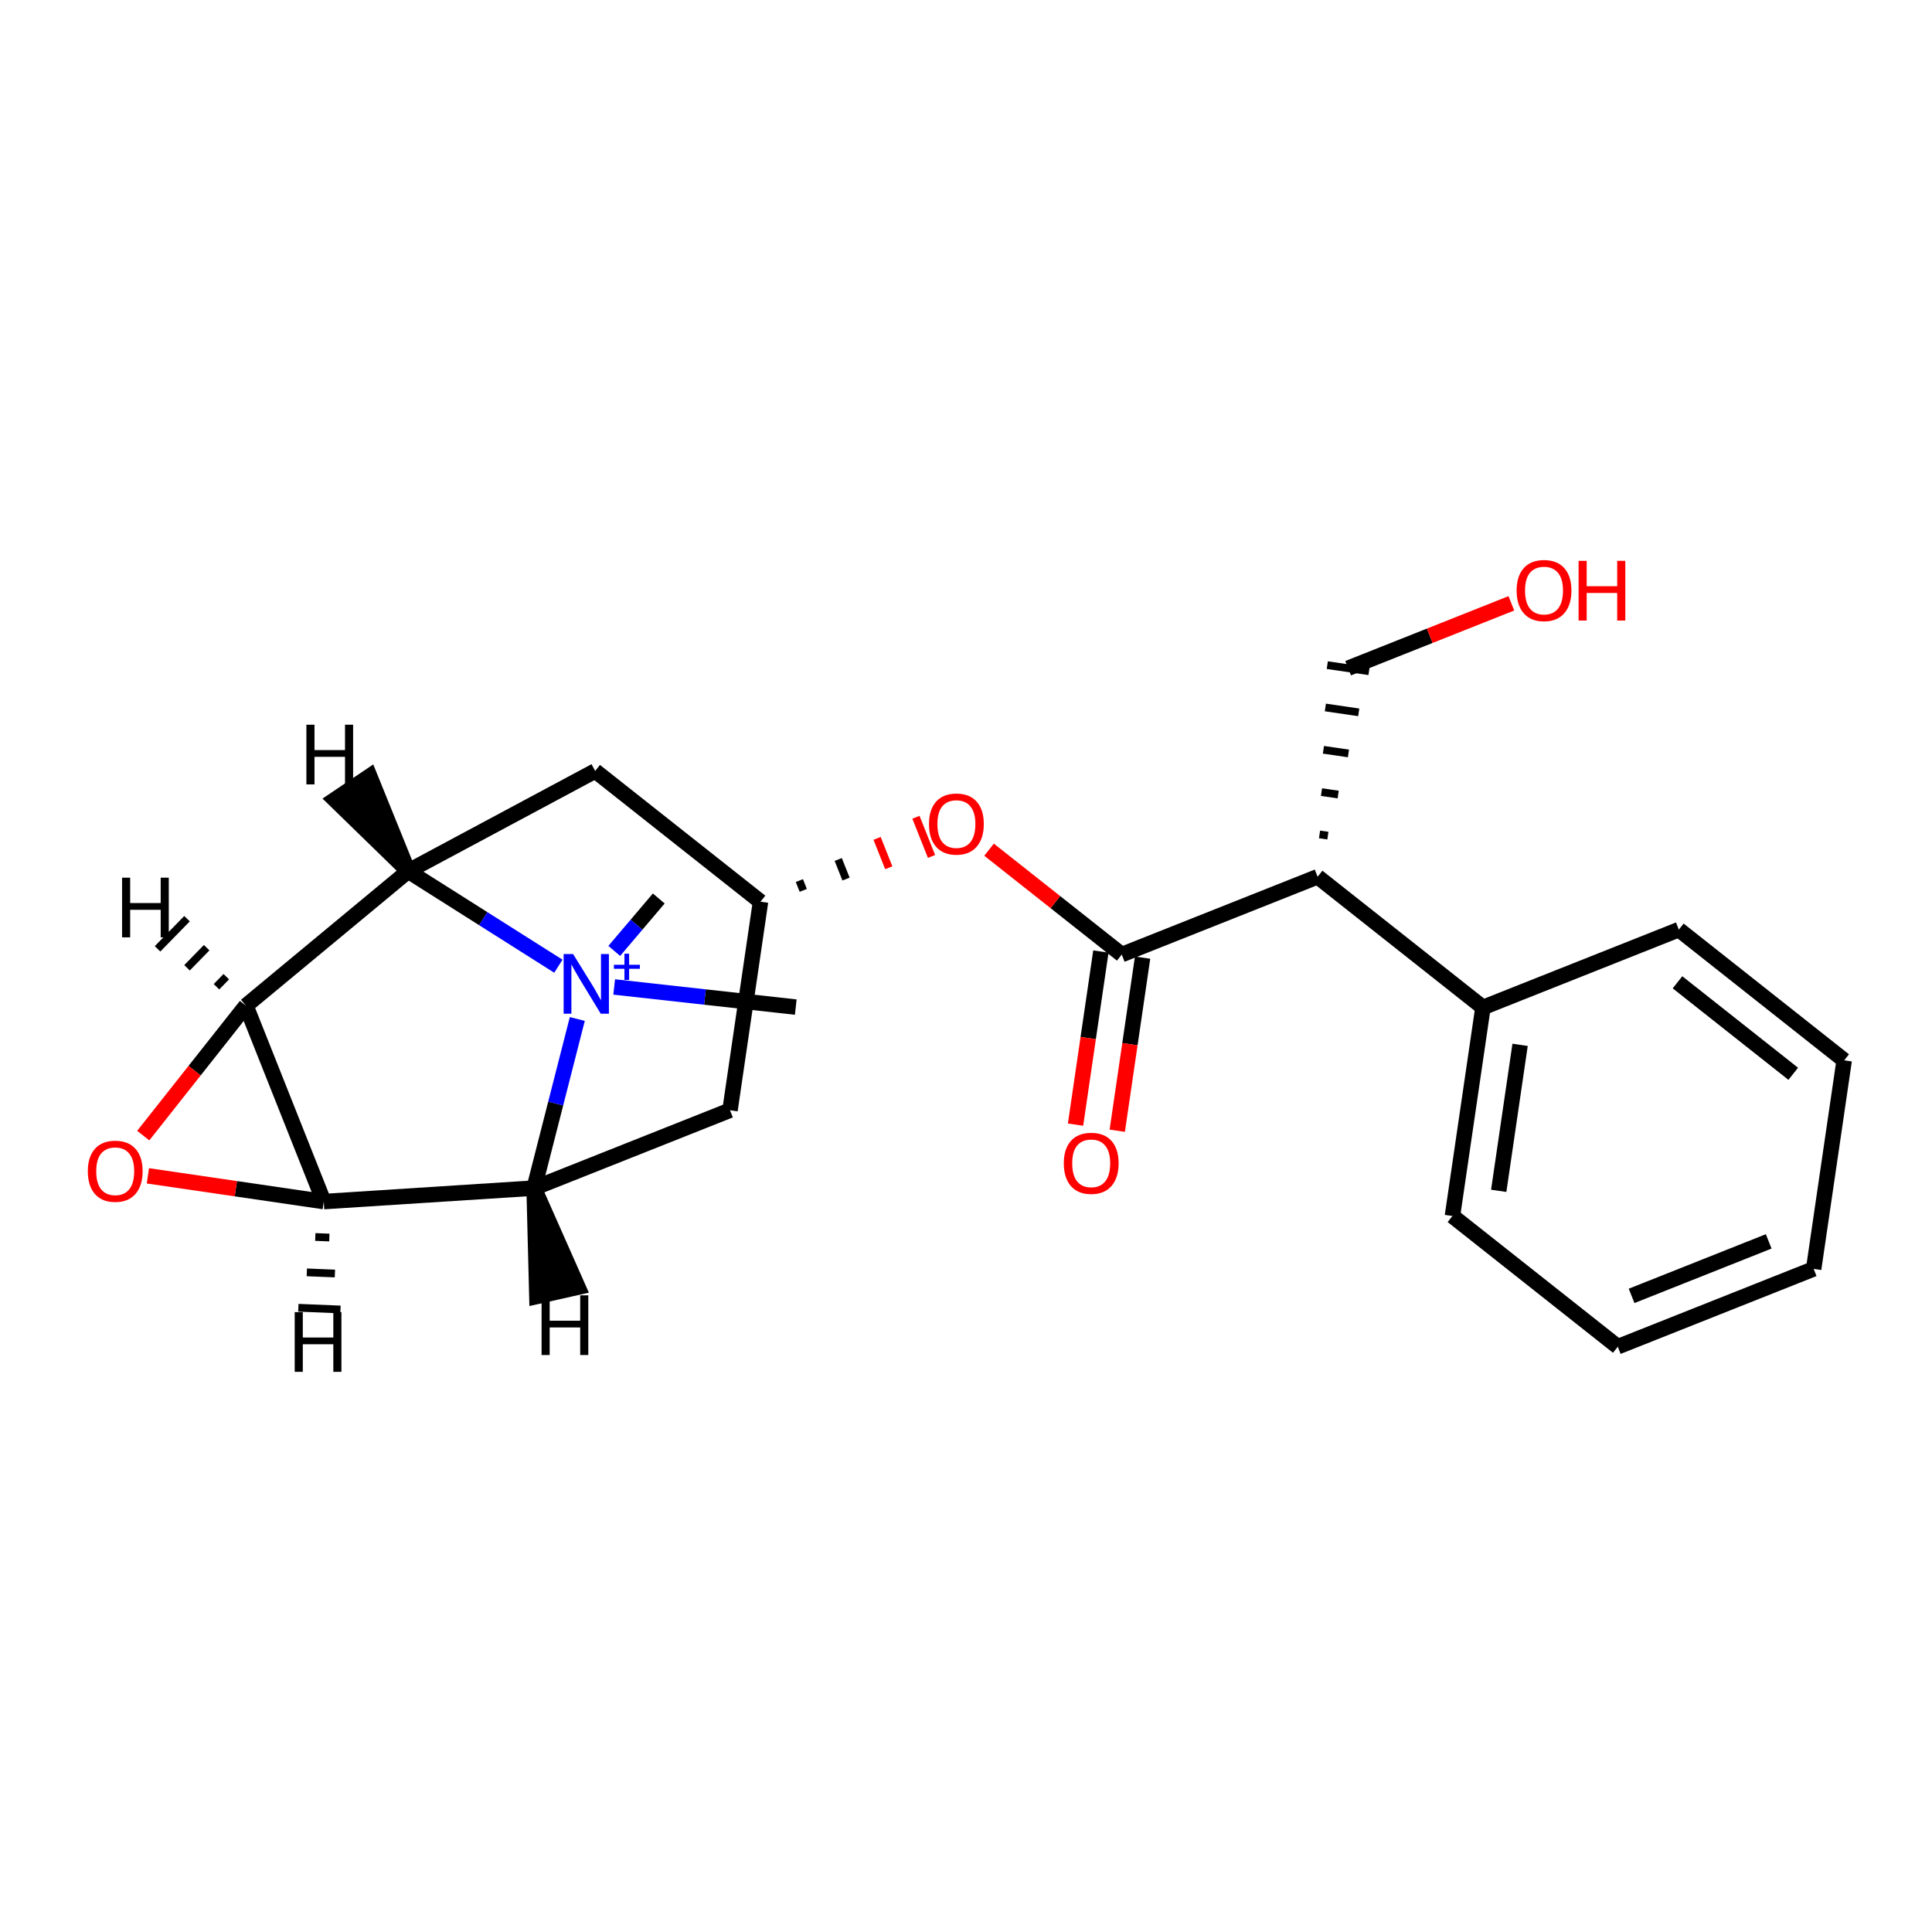 <?xml version='1.0' encoding='iso-8859-1'?>
<svg version='1.1' baseProfile='full'
              xmlns='http://www.w3.org/2000/svg'
                      xmlns:rdkit='http://www.rdkit.org/xml'
                      xmlns:xlink='http://www.w3.org/1999/xlink'
                  xml:space='preserve'
width='250px' height='250px' viewBox='0 0 250 250'>
<!-- END OF HEADER -->
<rect style='opacity:1.0;fill:#FFFFFF;stroke:none' width='250' height='250' x='0' y='0'> </rect>
<path class='bond-0 atom-0 atom-18' d='M 102.972,130.317 L 91.223,129.015' style='fill:none;fill-rule:evenodd;stroke:#000000;stroke-width:2.0px;stroke-linecap:butt;stroke-linejoin:miter;stroke-opacity:1' />
<path class='bond-0 atom-0 atom-18' d='M 91.223,129.015 L 79.475,127.712' style='fill:none;fill-rule:evenodd;stroke:#0000FF;stroke-width:2.0px;stroke-linecap:butt;stroke-linejoin:miter;stroke-opacity:1' />
<path class='bond-1 atom-1 atom-18' d='M 85.245,116.263 L 82.365,119.655' style='fill:none;fill-rule:evenodd;stroke:#000000;stroke-width:2.0px;stroke-linecap:butt;stroke-linejoin:miter;stroke-opacity:1' />
<path class='bond-1 atom-1 atom-18' d='M 82.365,119.655 L 79.485,123.047' style='fill:none;fill-rule:evenodd;stroke:#0000FF;stroke-width:2.0px;stroke-linecap:butt;stroke-linejoin:miter;stroke-opacity:1' />
<path class='bond-2 atom-2 atom-3' d='M 234.686,164.194 L 209.339,174.266' style='fill:none;fill-rule:evenodd;stroke:#000000;stroke-width:2.0px;stroke-linecap:butt;stroke-linejoin:miter;stroke-opacity:1' />
<path class='bond-2 atom-2 atom-3' d='M 228.869,160.635 L 211.127,167.686' style='fill:none;fill-rule:evenodd;stroke:#000000;stroke-width:2.0px;stroke-linecap:butt;stroke-linejoin:miter;stroke-opacity:1' />
<path class='bond-3 atom-2 atom-4' d='M 234.686,164.194 L 238.636,137.208' style='fill:none;fill-rule:evenodd;stroke:#000000;stroke-width:2.0px;stroke-linecap:butt;stroke-linejoin:miter;stroke-opacity:1' />
<path class='bond-4 atom-3 atom-5' d='M 209.339,174.266 L 187.944,157.351' style='fill:none;fill-rule:evenodd;stroke:#000000;stroke-width:2.0px;stroke-linecap:butt;stroke-linejoin:miter;stroke-opacity:1' />
<path class='bond-5 atom-4 atom-6' d='M 238.636,137.208 L 217.241,120.293' style='fill:none;fill-rule:evenodd;stroke:#000000;stroke-width:2.0px;stroke-linecap:butt;stroke-linejoin:miter;stroke-opacity:1' />
<path class='bond-5 atom-4 atom-6' d='M 232.044,138.949 L 217.067,127.109' style='fill:none;fill-rule:evenodd;stroke:#000000;stroke-width:2.0px;stroke-linecap:butt;stroke-linejoin:miter;stroke-opacity:1' />
<path class='bond-6 atom-5 atom-10' d='M 187.944,157.351 L 191.894,130.365' style='fill:none;fill-rule:evenodd;stroke:#000000;stroke-width:2.0px;stroke-linecap:butt;stroke-linejoin:miter;stroke-opacity:1' />
<path class='bond-6 atom-5 atom-10' d='M 193.934,154.093 L 196.699,135.203' style='fill:none;fill-rule:evenodd;stroke:#000000;stroke-width:2.0px;stroke-linecap:butt;stroke-linejoin:miter;stroke-opacity:1' />
<path class='bond-7 atom-6 atom-10' d='M 217.241,120.293 L 191.894,130.365' style='fill:none;fill-rule:evenodd;stroke:#000000;stroke-width:2.0px;stroke-linecap:butt;stroke-linejoin:miter;stroke-opacity:1' />
<path class='bond-8 atom-7 atom-11' d='M 94.46,143.666 L 98.411,116.679' style='fill:none;fill-rule:evenodd;stroke:#000000;stroke-width:2.0px;stroke-linecap:butt;stroke-linejoin:miter;stroke-opacity:1' />
<path class='bond-9 atom-7 atom-13' d='M 94.46,143.666 L 69.114,153.738' style='fill:none;fill-rule:evenodd;stroke:#000000;stroke-width:2.0px;stroke-linecap:butt;stroke-linejoin:miter;stroke-opacity:1' />
<path class='bond-10 atom-8 atom-11' d='M 77.015,99.765 L 98.411,116.679' style='fill:none;fill-rule:evenodd;stroke:#000000;stroke-width:2.0px;stroke-linecap:butt;stroke-linejoin:miter;stroke-opacity:1' />
<path class='bond-11 atom-8 atom-14' d='M 77.015,99.765 L 52.817,112.726' style='fill:none;fill-rule:evenodd;stroke:#000000;stroke-width:2.0px;stroke-linecap:butt;stroke-linejoin:miter;stroke-opacity:1' />
<path class='bond-12 atom-12 atom-9' d='M 171.829,108.132 L 170.749,107.974' style='fill:none;fill-rule:evenodd;stroke:#000000;stroke-width:1.0px;stroke-linecap:butt;stroke-linejoin:miter;stroke-opacity:1' />
<path class='bond-12 atom-12 atom-9' d='M 173.159,102.814 L 171,102.498' style='fill:none;fill-rule:evenodd;stroke:#000000;stroke-width:1.0px;stroke-linecap:butt;stroke-linejoin:miter;stroke-opacity:1' />
<path class='bond-12 atom-12 atom-9' d='M 174.488,97.495 L 171.25,97.021' style='fill:none;fill-rule:evenodd;stroke:#000000;stroke-width:1.0px;stroke-linecap:butt;stroke-linejoin:miter;stroke-opacity:1' />
<path class='bond-12 atom-12 atom-9' d='M 175.818,92.177 L 171.501,91.545' style='fill:none;fill-rule:evenodd;stroke:#000000;stroke-width:1.0px;stroke-linecap:butt;stroke-linejoin:miter;stroke-opacity:1' />
<path class='bond-12 atom-12 atom-9' d='M 177.148,86.859 L 171.751,86.069' style='fill:none;fill-rule:evenodd;stroke:#000000;stroke-width:1.0px;stroke-linecap:butt;stroke-linejoin:miter;stroke-opacity:1' />
<path class='bond-13 atom-9 atom-19' d='M 174.45,86.464 L 185.009,82.268' style='fill:none;fill-rule:evenodd;stroke:#000000;stroke-width:2.0px;stroke-linecap:butt;stroke-linejoin:miter;stroke-opacity:1' />
<path class='bond-13 atom-9 atom-19' d='M 185.009,82.268 L 195.568,78.072' style='fill:none;fill-rule:evenodd;stroke:#FF0000;stroke-width:2.0px;stroke-linecap:butt;stroke-linejoin:miter;stroke-opacity:1' />
<path class='bond-14 atom-10 atom-12' d='M 191.894,130.365 L 170.499,113.45' style='fill:none;fill-rule:evenodd;stroke:#000000;stroke-width:2.0px;stroke-linecap:butt;stroke-linejoin:miter;stroke-opacity:1' />
<path class='bond-15 atom-11 atom-21' d='M 103.942,115.215 L 103.439,113.948' style='fill:none;fill-rule:evenodd;stroke:#000000;stroke-width:1.0px;stroke-linecap:butt;stroke-linejoin:miter;stroke-opacity:1' />
<path class='bond-15 atom-11 atom-21' d='M 109.474,113.751 L 108.467,111.216' style='fill:none;fill-rule:evenodd;stroke:#000000;stroke-width:1.0px;stroke-linecap:butt;stroke-linejoin:miter;stroke-opacity:1' />
<path class='bond-15 atom-11 atom-21' d='M 115.005,112.286 L 113.494,108.484' style='fill:none;fill-rule:evenodd;stroke:#FF0000;stroke-width:1.0px;stroke-linecap:butt;stroke-linejoin:miter;stroke-opacity:1' />
<path class='bond-15 atom-11 atom-21' d='M 120.537,110.822 L 118.522,105.753' style='fill:none;fill-rule:evenodd;stroke:#FF0000;stroke-width:1.0px;stroke-linecap:butt;stroke-linejoin:miter;stroke-opacity:1' />
<path class='bond-16 atom-12 atom-17' d='M 170.499,113.45 L 145.153,123.522' style='fill:none;fill-rule:evenodd;stroke:#000000;stroke-width:2.0px;stroke-linecap:butt;stroke-linejoin:miter;stroke-opacity:1' />
<path class='bond-17 atom-13 atom-15' d='M 69.114,153.738 L 41.896,155.484' style='fill:none;fill-rule:evenodd;stroke:#000000;stroke-width:2.0px;stroke-linecap:butt;stroke-linejoin:miter;stroke-opacity:1' />
<path class='bond-18 atom-13 atom-18' d='M 69.114,153.738 L 71.908,142.797' style='fill:none;fill-rule:evenodd;stroke:#000000;stroke-width:2.0px;stroke-linecap:butt;stroke-linejoin:miter;stroke-opacity:1' />
<path class='bond-18 atom-13 atom-18' d='M 71.908,142.797 L 74.703,131.856' style='fill:none;fill-rule:evenodd;stroke:#0000FF;stroke-width:2.0px;stroke-linecap:butt;stroke-linejoin:miter;stroke-opacity:1' />
<path class='bond-26 atom-13 atom-23' d='M 69.114,153.738 L 69.471,167.759 L 74.793,166.563 Z' style='fill:#000000;fill-rule:evenodd;fill-opacity:1;stroke:#000000;stroke-width:2.0px;stroke-linecap:butt;stroke-linejoin:miter;stroke-opacity:1;' />
<path class='bond-19 atom-14 atom-16' d='M 52.817,112.726 L 31.824,130.138' style='fill:none;fill-rule:evenodd;stroke:#000000;stroke-width:2.0px;stroke-linecap:butt;stroke-linejoin:miter;stroke-opacity:1' />
<path class='bond-20 atom-14 atom-18' d='M 52.817,112.726 L 62.535,118.876' style='fill:none;fill-rule:evenodd;stroke:#000000;stroke-width:2.0px;stroke-linecap:butt;stroke-linejoin:miter;stroke-opacity:1' />
<path class='bond-20 atom-14 atom-18' d='M 62.535,118.876 L 72.253,125.027' style='fill:none;fill-rule:evenodd;stroke:#0000FF;stroke-width:2.0px;stroke-linecap:butt;stroke-linejoin:miter;stroke-opacity:1' />
<path class='bond-27 atom-14 atom-24' d='M 52.817,112.726 L 47.836,100.433 L 43.31,103.477 Z' style='fill:#000000;fill-rule:evenodd;fill-opacity:1;stroke:#000000;stroke-width:2.0px;stroke-linecap:butt;stroke-linejoin:miter;stroke-opacity:1;' />
<path class='bond-21 atom-15 atom-16' d='M 41.896,155.484 L 31.824,130.138' style='fill:none;fill-rule:evenodd;stroke:#000000;stroke-width:2.0px;stroke-linecap:butt;stroke-linejoin:miter;stroke-opacity:1' />
<path class='bond-22 atom-15 atom-22' d='M 41.896,155.484 L 30.516,153.818' style='fill:none;fill-rule:evenodd;stroke:#000000;stroke-width:2.0px;stroke-linecap:butt;stroke-linejoin:miter;stroke-opacity:1' />
<path class='bond-22 atom-15 atom-22' d='M 30.516,153.818 L 19.137,152.152' style='fill:none;fill-rule:evenodd;stroke:#FF0000;stroke-width:2.0px;stroke-linecap:butt;stroke-linejoin:miter;stroke-opacity:1' />
<path class='bond-28 atom-15 atom-25' d='M 40.8,160.064 L 42.616,160.138' style='fill:none;fill-rule:evenodd;stroke:#000000;stroke-width:1.0px;stroke-linecap:butt;stroke-linejoin:miter;stroke-opacity:1' />
<path class='bond-28 atom-15 atom-25' d='M 39.703,164.644 L 43.337,164.792' style='fill:none;fill-rule:evenodd;stroke:#000000;stroke-width:1.0px;stroke-linecap:butt;stroke-linejoin:miter;stroke-opacity:1' />
<path class='bond-28 atom-15 atom-25' d='M 38.607,169.224 L 44.058,169.446' style='fill:none;fill-rule:evenodd;stroke:#000000;stroke-width:1.0px;stroke-linecap:butt;stroke-linejoin:miter;stroke-opacity:1' />
<path class='bond-23 atom-16 atom-22' d='M 31.824,130.138 L 25.18,138.542' style='fill:none;fill-rule:evenodd;stroke:#000000;stroke-width:2.0px;stroke-linecap:butt;stroke-linejoin:miter;stroke-opacity:1' />
<path class='bond-23 atom-16 atom-22' d='M 25.18,138.542 L 18.536,146.946' style='fill:none;fill-rule:evenodd;stroke:#FF0000;stroke-width:2.0px;stroke-linecap:butt;stroke-linejoin:miter;stroke-opacity:1' />
<path class='bond-29 atom-16 atom-26' d='M 29.282,126.384 L 28.012,127.685' style='fill:none;fill-rule:evenodd;stroke:#000000;stroke-width:1.0px;stroke-linecap:butt;stroke-linejoin:miter;stroke-opacity:1' />
<path class='bond-29 atom-16 atom-26' d='M 26.741,122.631 L 24.2,125.232' style='fill:none;fill-rule:evenodd;stroke:#000000;stroke-width:1.0px;stroke-linecap:butt;stroke-linejoin:miter;stroke-opacity:1' />
<path class='bond-29 atom-16 atom-26' d='M 24.199,118.877 L 20.388,122.779' style='fill:none;fill-rule:evenodd;stroke:#000000;stroke-width:1.0px;stroke-linecap:butt;stroke-linejoin:miter;stroke-opacity:1' />
<path class='bond-24 atom-17 atom-20' d='M 142.454,123.127 L 140.814,134.326' style='fill:none;fill-rule:evenodd;stroke:#000000;stroke-width:2.0px;stroke-linecap:butt;stroke-linejoin:miter;stroke-opacity:1' />
<path class='bond-24 atom-17 atom-20' d='M 140.814,134.326 L 139.175,145.526' style='fill:none;fill-rule:evenodd;stroke:#FF0000;stroke-width:2.0px;stroke-linecap:butt;stroke-linejoin:miter;stroke-opacity:1' />
<path class='bond-24 atom-17 atom-20' d='M 147.851,123.917 L 146.212,135.117' style='fill:none;fill-rule:evenodd;stroke:#000000;stroke-width:2.0px;stroke-linecap:butt;stroke-linejoin:miter;stroke-opacity:1' />
<path class='bond-24 atom-17 atom-20' d='M 146.212,135.117 L 144.572,146.316' style='fill:none;fill-rule:evenodd;stroke:#FF0000;stroke-width:2.0px;stroke-linecap:butt;stroke-linejoin:miter;stroke-opacity:1' />
<path class='bond-25 atom-17 atom-21' d='M 145.153,123.522 L 136.569,116.736' style='fill:none;fill-rule:evenodd;stroke:#000000;stroke-width:2.0px;stroke-linecap:butt;stroke-linejoin:miter;stroke-opacity:1' />
<path class='bond-25 atom-17 atom-21' d='M 136.569,116.736 L 127.984,109.95' style='fill:none;fill-rule:evenodd;stroke:#FF0000;stroke-width:2.0px;stroke-linecap:butt;stroke-linejoin:miter;stroke-opacity:1' />
<path  class='atom-18' d='M 74.156 123.45
L 76.687 127.541
Q 76.938 127.945, 77.342 128.676
Q 77.746 129.407, 77.767 129.45
L 77.767 123.45
L 78.793 123.45
L 78.793 131.174
L 77.735 131.174
L 75.018 126.701
Q 74.702 126.177, 74.364 125.577
Q 74.036 124.977, 73.938 124.792
L 73.938 131.174
L 72.934 131.174
L 72.934 123.45
L 74.156 123.45
' fill='#0000FF'/>
<path  class='atom-18' d='M 79.441 124.842
L 80.802 124.842
L 80.802 123.409
L 81.407 123.409
L 81.407 124.842
L 82.803 124.842
L 82.803 125.361
L 81.407 125.361
L 81.407 126.801
L 80.802 126.801
L 80.802 125.361
L 79.441 125.361
L 79.441 124.842
' fill='#0000FF'/>
<path  class='atom-19' d='M 196.25 76.414
Q 196.25 74.559, 197.167 73.523
Q 198.083 72.486, 199.796 72.486
Q 201.509 72.486, 202.425 73.523
Q 203.341 74.559, 203.341 76.414
Q 203.341 78.29, 202.414 79.359
Q 201.487 80.418, 199.796 80.418
Q 198.094 80.418, 197.167 79.359
Q 196.25 78.301, 196.25 76.414
M 199.796 79.545
Q 200.974 79.545, 201.607 78.759
Q 202.25 77.963, 202.25 76.414
Q 202.25 74.897, 201.607 74.134
Q 200.974 73.359, 199.796 73.359
Q 198.618 73.359, 197.974 74.123
Q 197.341 74.886, 197.341 76.414
Q 197.341 77.974, 197.974 78.759
Q 198.618 79.545, 199.796 79.545
' fill='#FF0000'/>
<path  class='atom-19' d='M 204.269 72.573
L 205.316 72.573
L 205.316 75.857
L 209.265 75.857
L 209.265 72.573
L 210.313 72.573
L 210.313 80.298
L 209.265 80.298
L 209.265 76.73
L 205.316 76.73
L 205.316 80.298
L 204.269 80.298
L 204.269 72.573
' fill='#FF0000'/>
<path  class='atom-20' d='M 137.656 150.53
Q 137.656 148.676, 138.573 147.639
Q 139.489 146.603, 141.202 146.603
Q 142.915 146.603, 143.831 147.639
Q 144.748 148.676, 144.748 150.53
Q 144.748 152.407, 143.82 153.476
Q 142.893 154.534, 141.202 154.534
Q 139.5 154.534, 138.573 153.476
Q 137.656 152.418, 137.656 150.53
M 141.202 153.661
Q 142.38 153.661, 143.013 152.876
Q 143.657 152.079, 143.657 150.53
Q 143.657 149.014, 143.013 148.25
Q 142.38 147.476, 141.202 147.476
Q 140.024 147.476, 139.38 148.239
Q 138.747 149.003, 138.747 150.53
Q 138.747 152.09, 139.38 152.876
Q 140.024 153.661, 141.202 153.661
' fill='#FF0000'/>
<path  class='atom-21' d='M 120.211 106.629
Q 120.211 104.775, 121.128 103.738
Q 122.044 102.702, 123.757 102.702
Q 125.47 102.702, 126.386 103.738
Q 127.303 104.775, 127.303 106.629
Q 127.303 108.506, 126.375 109.575
Q 125.448 110.633, 123.757 110.633
Q 122.055 110.633, 121.128 109.575
Q 120.211 108.517, 120.211 106.629
M 123.757 109.76
Q 124.935 109.76, 125.568 108.975
Q 126.212 108.178, 126.212 106.629
Q 126.212 105.113, 125.568 104.349
Q 124.935 103.575, 123.757 103.575
Q 122.579 103.575, 121.935 104.338
Q 121.302 105.102, 121.302 106.629
Q 121.302 108.189, 121.935 108.975
Q 122.579 109.76, 123.757 109.76
' fill='#FF0000'/>
<path  class='atom-22' d='M 11.364 151.555
Q 11.364 149.701, 12.28 148.664
Q 13.197 147.628, 14.909 147.628
Q 16.622 147.628, 17.538 148.664
Q 18.455 149.701, 18.455 151.555
Q 18.455 153.432, 17.528 154.501
Q 16.6 155.559, 14.909 155.559
Q 13.207 155.559, 12.28 154.501
Q 11.364 153.443, 11.364 151.555
M 14.909 154.686
Q 16.087 154.686, 16.72 153.901
Q 17.364 153.104, 17.364 151.555
Q 17.364 150.039, 16.72 149.275
Q 16.087 148.5, 14.909 148.5
Q 13.731 148.5, 13.087 149.264
Q 12.455 150.028, 12.455 151.555
Q 12.455 153.115, 13.087 153.901
Q 13.731 154.686, 14.909 154.686
' fill='#FF0000'/>
<path  class='atom-23' d='M 70.08 167.615
L 71.128 167.615
L 71.128 170.899
L 75.077 170.899
L 75.077 167.615
L 76.124 167.615
L 76.124 175.339
L 75.077 175.339
L 75.077 171.772
L 71.128 171.772
L 71.128 175.339
L 70.08 175.339
L 70.08 167.615
' fill='#000000'/>
<path  class='atom-24' d='M 39.648 93.777
L 40.695 93.777
L 40.695 97.061
L 44.644 97.061
L 44.644 93.777
L 45.692 93.777
L 45.692 101.501
L 44.644 101.501
L 44.644 97.933
L 40.695 97.933
L 40.695 101.501
L 39.648 101.501
L 39.648 93.777
' fill='#000000'/>
<path  class='atom-25' d='M 38.135 169.79
L 39.182 169.79
L 39.182 173.074
L 43.132 173.074
L 43.132 169.79
L 44.179 169.79
L 44.179 177.514
L 43.132 177.514
L 43.132 173.946
L 39.182 173.946
L 39.182 177.514
L 38.135 177.514
L 38.135 169.79
' fill='#000000'/>
<path  class='atom-26' d='M 15.795 113.57
L 16.842 113.57
L 16.842 116.854
L 20.792 116.854
L 20.792 113.57
L 21.839 113.57
L 21.839 121.294
L 20.792 121.294
L 20.792 117.727
L 16.842 117.727
L 16.842 121.294
L 15.795 121.294
L 15.795 113.57
' fill='#000000'/>
</svg>
